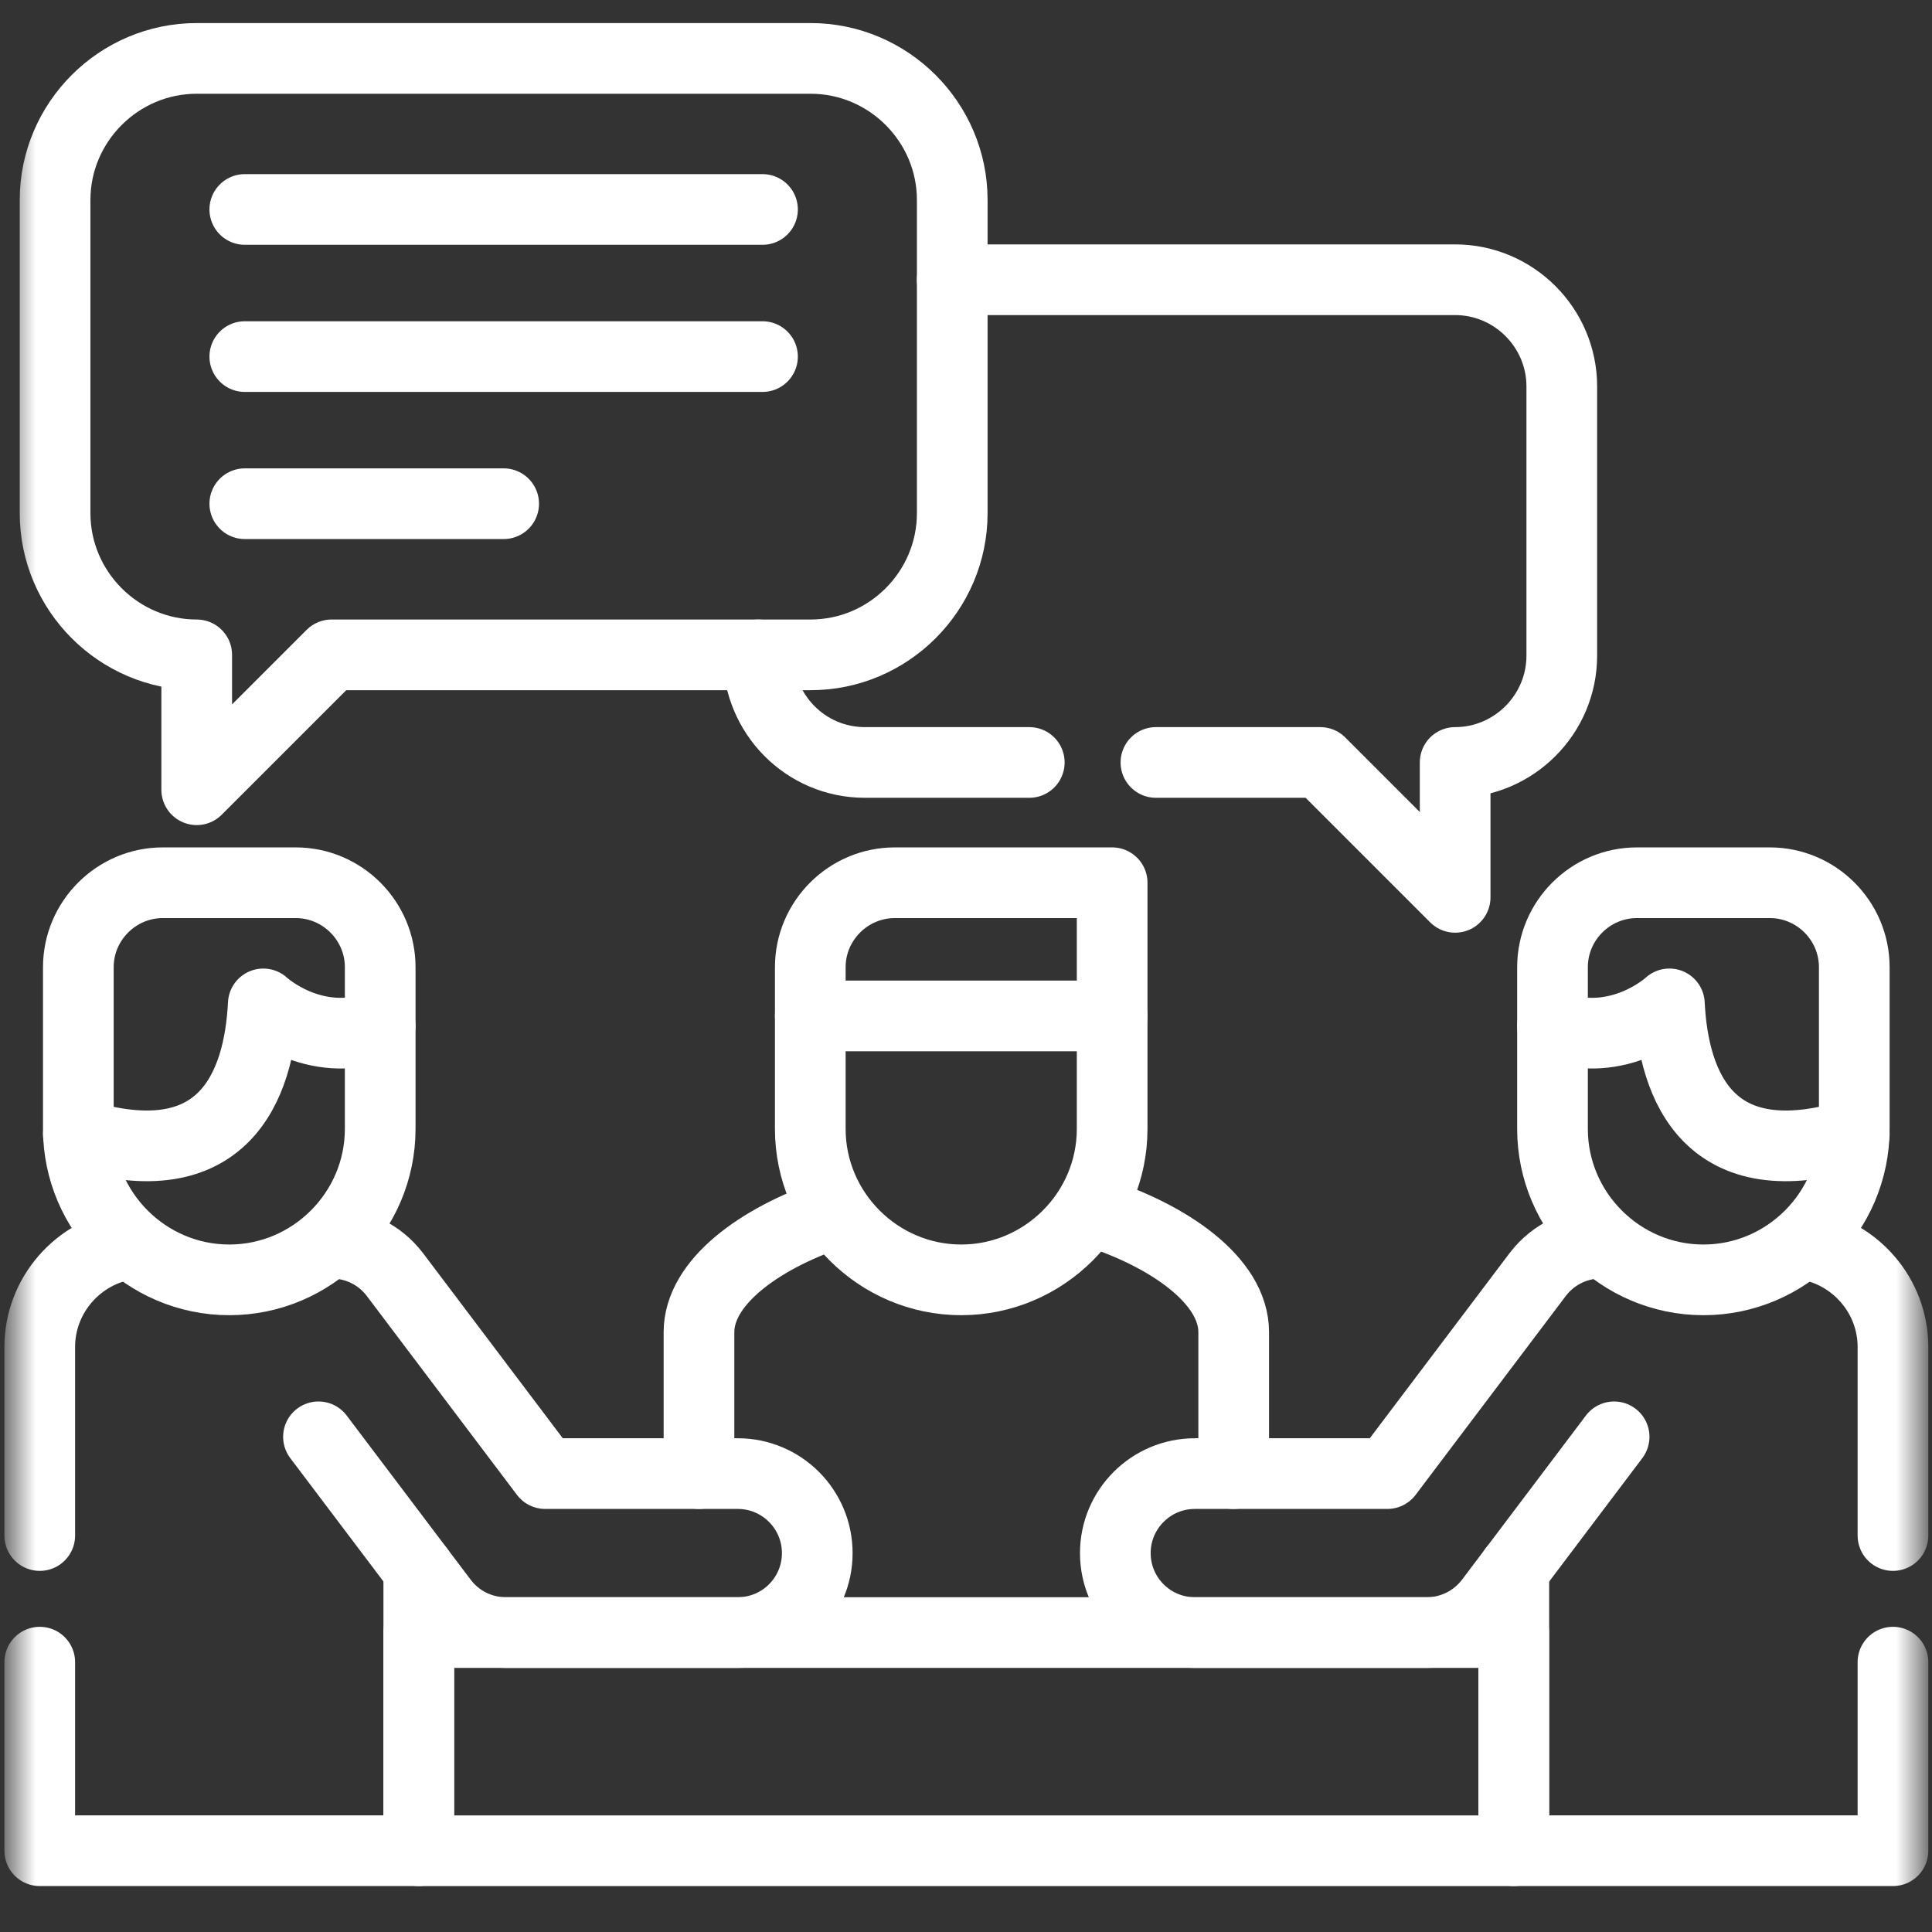 <svg width="82" height="82" viewBox="0 0 82 82" fill="none" xmlns="http://www.w3.org/2000/svg">
<rect x="0" y="0" width="82" height="82" fill="#333333" stroke="none"/>
<g id="g2820">
<g id="g2822">
<g id="Clip path group">
<mask id="mask0_39_942" style="mask-type:luminance" maskUnits="userSpaceOnUse" x="0" y="0" width="82" height="82">
<g id="clipPath2828">
<path id="path2826" d="M0.5 0H81.529V81.029H0.5V0Z" fill="white"/>
</g>
</mask>
<g mask="url(#mask0_39_942)">
<g id="g2824">
<g id="g2830">
<path id="path2832" d="M29.667 62.544V56.541C29.667 54.433 32.206 52.58 35.279 51.531M46.405 51.419C49.626 52.446 52.362 54.352 52.362 56.541V62.544" stroke="white" stroke-width="3" stroke-miterlimit="10" stroke-linecap="round" stroke-linejoin="round"/>
</g>
<path id="path2834" d="M17.774 78.551H64.25V69.291H17.774V78.551Z" stroke="white" stroke-width="3" stroke-miterlimit="10" stroke-linecap="round" stroke-linejoin="round"/>
<g id="g2836">
<path id="path2838" d="M1.687 65.173V57.169C1.687 54.967 3.329 53.123 5.451 52.809M17.774 66.622V78.55H1.687V70.547" stroke="white" stroke-width="3" stroke-miterlimit="10" stroke-linecap="round" stroke-linejoin="round"/>
</g>
<g id="g2840">
<path id="path2842" d="M80.343 65.173V57.17C80.343 54.994 78.741 53.173 76.659 52.823M64.251 66.622V78.55H80.343V70.547" stroke="white" stroke-width="3" stroke-miterlimit="10" stroke-linecap="round" stroke-linejoin="round"/>
</g>
<g id="g2844">
<path id="path2846" d="M14.104 52.764C15.114 52.773 16.11 53.236 16.765 54.101L23.139 62.544H31.313C33.175 62.544 34.687 64.056 34.687 65.918C34.687 67.784 33.175 69.291 31.313 69.291H21.466C20.448 69.291 19.438 68.825 18.779 67.95L13.517 60.983" stroke="white" stroke-width="3" stroke-miterlimit="10" stroke-linecap="round" stroke-linejoin="round"/>
</g>
<g id="g2848">
<path id="path2850" d="M68.104 52.764C67.032 52.719 65.955 53.182 65.26 54.101L58.885 62.544H50.716C48.85 62.544 47.338 64.056 47.338 65.918C47.338 67.784 48.85 69.291 50.716 69.291H60.559C61.581 69.291 62.586 68.825 63.25 67.95L68.508 60.983" stroke="white" stroke-width="3" stroke-miterlimit="10" stroke-linecap="round" stroke-linejoin="round"/>
</g>
<g id="g2852">
<path id="path2854" d="M14.074 27.794H34.405C37.711 27.794 40.416 25.089 40.416 21.783V8.486C40.416 5.184 37.711 2.479 34.405 2.479H8.349C5.043 2.479 2.338 5.184 2.338 8.486V21.783C2.338 25.089 5.043 27.794 8.349 27.794V33.519L14.074 27.794Z" stroke="white" stroke-width="3" stroke-miterlimit="10" stroke-linecap="round" stroke-linejoin="round"/>
</g>
<g id="g2856">
<path id="path2858" d="M49.061 32.361H56.036L61.761 38.086V32.361C64.25 32.361 66.287 30.32 66.287 27.83V16.4C66.287 13.91 64.25 11.873 61.761 11.873H40.416M32.179 27.794C32.179 30.307 34.189 32.361 36.71 32.361H43.686" stroke="white" stroke-width="3" stroke-miterlimit="10" stroke-linecap="round" stroke-linejoin="round"/>
</g>
<g id="g2860">
<path id="path2862" d="M10.39 15.135H32.363M10.39 21.379H21.377M10.39 8.89H32.363" stroke="white" stroke-width="3" stroke-miterlimit="10" stroke-linecap="round" stroke-linejoin="round"/>
</g>
<g id="g2864">
<path id="path2866" d="M47.203 47.915C47.203 51.436 44.319 54.321 40.797 54.321C37.276 54.321 34.391 51.436 34.391 47.915V41.051C34.391 39.077 36.006 37.466 37.98 37.466H47.203V47.915Z" stroke="white" stroke-width="3" stroke-miterlimit="10" stroke-linecap="round" stroke-linejoin="round"/>
</g>
<g id="g2868">
<path id="path2870" d="M3.325 47.915C3.325 51.436 6.209 54.321 9.731 54.321C13.252 54.321 16.137 51.436 16.137 47.915V41.051C16.137 39.077 14.522 37.466 12.553 37.466H6.909C4.94 37.466 3.325 39.077 3.325 41.051V47.915Z" stroke="white" stroke-width="3" stroke-miterlimit="10" stroke-linecap="round" stroke-linejoin="round"/>
</g>
<g id="g2872">
<path id="path2874" d="M78.701 47.915C78.701 51.436 75.82 54.321 72.299 54.321C68.773 54.321 65.893 51.436 65.893 47.915V41.051C65.893 39.077 67.503 37.466 69.477 37.466H75.116C77.09 37.466 78.701 39.077 78.701 41.051V47.915Z" stroke="white" stroke-width="3" stroke-miterlimit="10" stroke-linecap="round" stroke-linejoin="round"/>
</g>
<g id="g2876">
<path id="path2878" d="M3.325 48.139C9.471 50.028 10.996 46.152 11.175 42.608C11.175 42.608 13.302 44.595 16.137 43.545" stroke="white" stroke-width="3" stroke-miterlimit="10" stroke-linecap="round" stroke-linejoin="round"/>
</g>
<g id="g2880">
<path id="path2882" d="M78.701 48.139C72.554 50.028 71.029 46.152 70.854 42.608C70.854 42.608 68.723 44.595 65.893 43.545" stroke="white" stroke-width="3" stroke-miterlimit="10" stroke-linecap="round" stroke-linejoin="round"/>
</g>
<g id="g2884">
<path id="path2886" d="M34.391 43.119H47.203" stroke="white" stroke-width="3" stroke-miterlimit="10" stroke-linecap="round" stroke-linejoin="round"/>
</g>
</g>
</g>
</g>
</g>
</g>
</svg>
